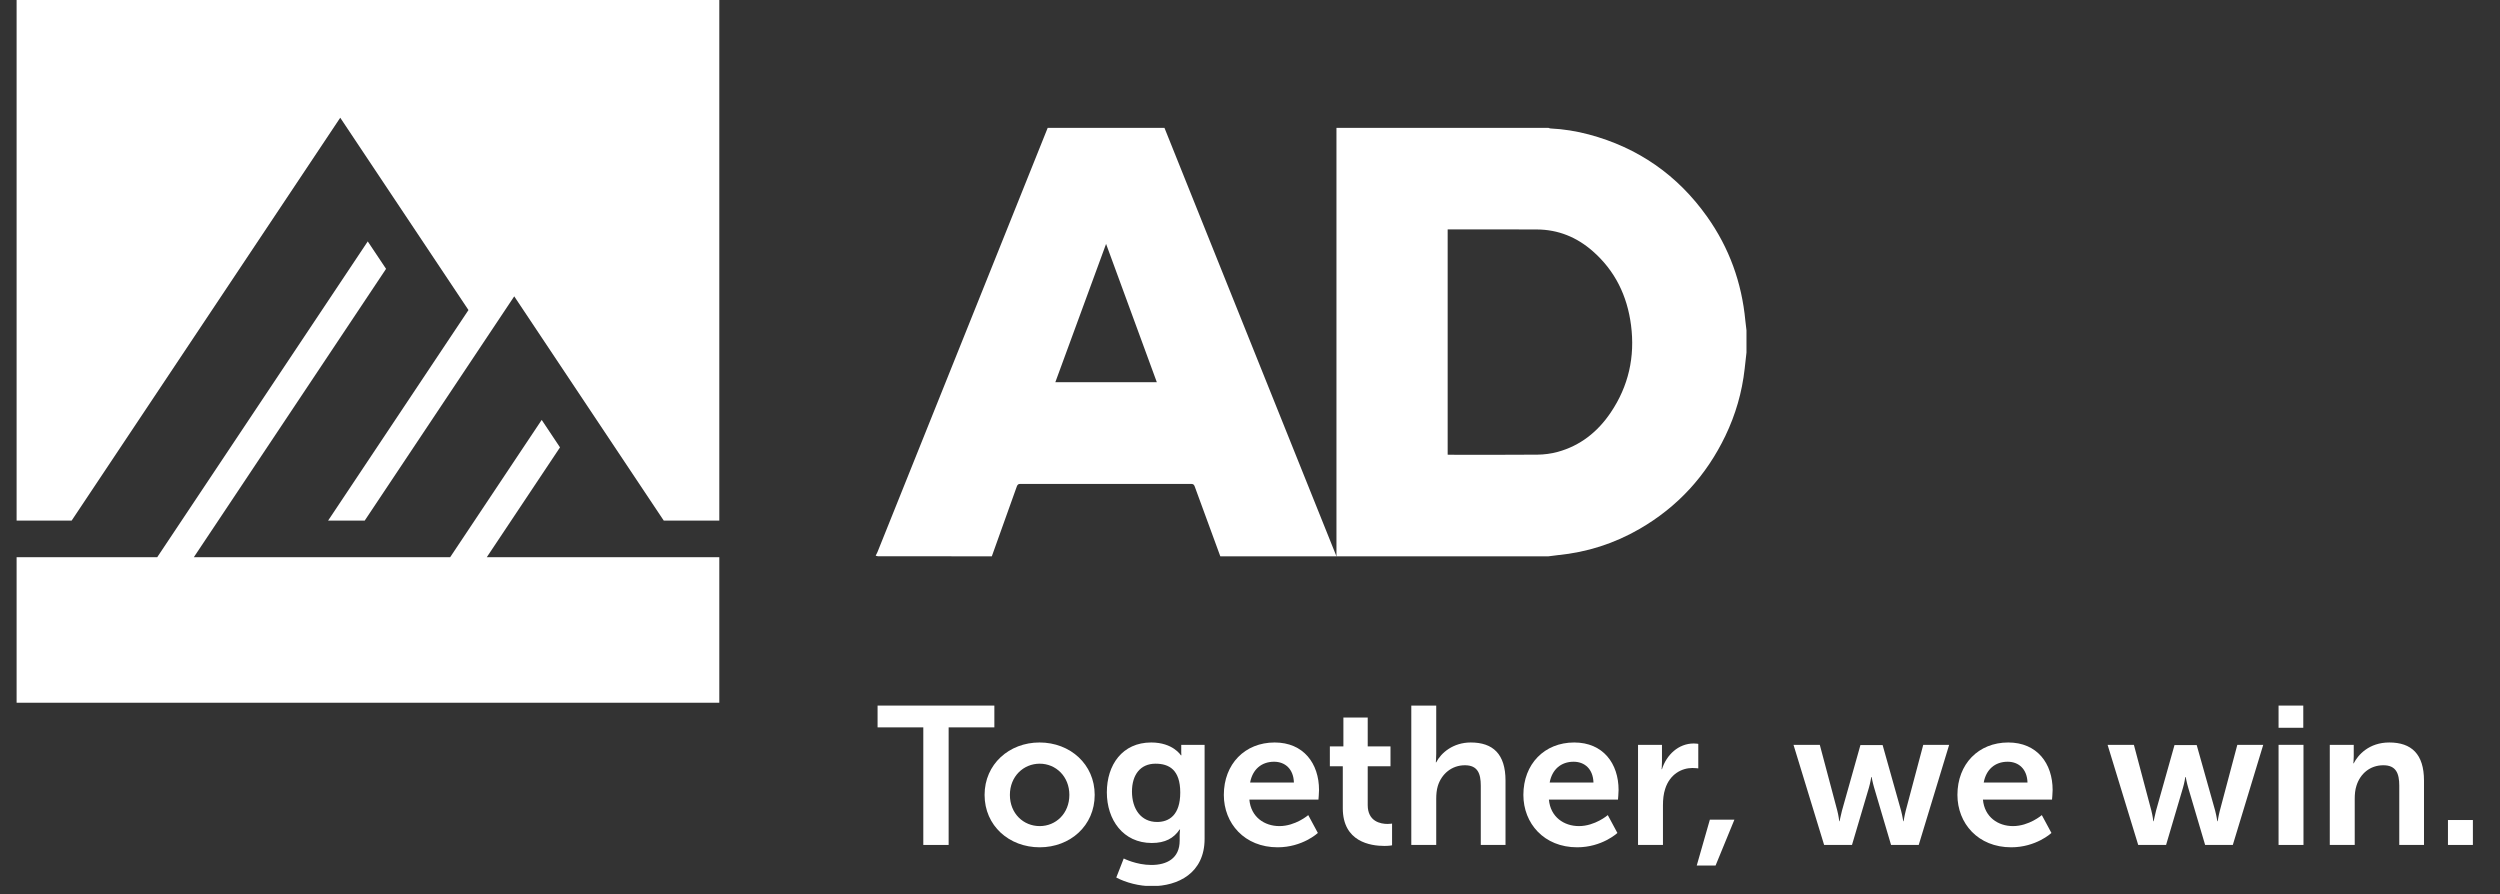 <svg width="137" height="49" viewBox="0 0 137 49" fill="none" xmlns="http://www.w3.org/2000/svg">
<rect x="0" y="0" width="137" height="49" fill="#333333" stroke="none"/>
<g clip-path="url(#clip0_3157_2288)">
<path fill-rule="evenodd" clip-rule="evenodd" d="M134.148 46.303H135.514V44.937H134.148V46.303Z" fill="white"/>
<path fill-rule="evenodd" clip-rule="evenodd" d="M127.672 46.303H129.039V43.786C129.039 43.528 129.06 43.28 129.135 43.055C129.34 42.399 129.877 41.936 130.609 41.936C131.308 41.936 131.48 42.388 131.48 43.055V46.303H132.835V42.775C132.835 41.323 132.147 40.688 130.932 40.688C129.824 40.688 129.221 41.366 128.985 41.829H128.963C128.963 41.829 128.985 41.657 128.985 41.452V40.818H127.672V46.303Z" fill="white"/>
<path fill-rule="evenodd" clip-rule="evenodd" d="M124.865 46.303H126.231V40.817H124.865V46.303Z" fill="white"/>
<path fill-rule="evenodd" clip-rule="evenodd" d="M124.865 39.882H126.22V38.666H124.865V39.882Z" fill="white"/>
<path fill-rule="evenodd" clip-rule="evenodd" d="M117.174 46.303H118.701L119.626 43.173C119.712 42.882 119.755 42.581 119.755 42.581H119.777C119.777 42.581 119.83 42.882 119.916 43.173L120.841 46.303H122.358L124.025 40.817H122.605L121.648 44.421C121.572 44.711 121.53 45.002 121.53 45.002H121.508C121.508 45.002 121.465 44.711 121.39 44.421L120.379 40.828H119.163L118.152 44.421C118.077 44.711 118.023 45.002 118.023 45.002H118.001C118.001 45.002 117.969 44.711 117.894 44.421L116.937 40.817H115.496L117.174 46.303Z" fill="white"/>
<path fill-rule="evenodd" clip-rule="evenodd" d="M107.267 43.56C107.267 45.12 108.396 46.432 110.214 46.432C111.58 46.432 112.419 45.647 112.419 45.647L111.892 44.668C111.892 44.668 111.193 45.27 110.311 45.27C109.493 45.27 108.751 44.775 108.665 43.819H112.451C112.451 43.819 112.484 43.453 112.484 43.291C112.484 41.839 111.634 40.688 110.053 40.688C108.417 40.688 107.267 41.872 107.267 43.56ZM108.708 42.883C108.837 42.173 109.321 41.743 110.02 41.743C110.622 41.743 111.085 42.141 111.107 42.883H108.708Z" fill="white"/>
<path fill-rule="evenodd" clip-rule="evenodd" d="M99.962 46.303H101.489L102.415 43.173C102.5 42.882 102.544 42.581 102.544 42.581H102.565C102.565 42.581 102.619 42.882 102.705 43.173L103.63 46.303H105.146L106.814 40.817H105.394L104.436 44.421C104.361 44.711 104.318 45.002 104.318 45.002H104.297C104.297 45.002 104.254 44.711 104.178 44.421L103.167 40.828H101.952L100.941 44.421C100.865 44.711 100.811 45.002 100.811 45.002H100.79C100.79 45.002 100.758 44.711 100.683 44.421L99.725 40.817H98.284L99.962 46.303Z" fill="white"/>
<path fill-rule="evenodd" clip-rule="evenodd" d="M92.981 47.432H94.013L95.046 44.916H93.701L92.981 47.432Z" fill="white"/>
<path fill-rule="evenodd" clip-rule="evenodd" d="M89.764 46.303H91.13V44.13C91.13 43.807 91.162 43.507 91.249 43.238C91.506 42.42 92.163 42.086 92.743 42.086C92.926 42.086 93.066 42.108 93.066 42.108V40.764C93.066 40.764 92.948 40.742 92.819 40.742C91.98 40.742 91.324 41.366 91.076 42.151H91.055C91.055 42.151 91.076 41.968 91.076 41.764V40.818H89.764V46.303Z" fill="white"/>
<path fill-rule="evenodd" clip-rule="evenodd" d="M83.481 43.56C83.481 45.12 84.611 46.432 86.429 46.432C87.795 46.432 88.633 45.647 88.633 45.647L88.107 44.668C88.107 44.668 87.408 45.27 86.525 45.27C85.708 45.27 84.966 44.775 84.88 43.819H88.666C88.666 43.819 88.698 43.453 88.698 43.291C88.698 41.839 87.849 40.688 86.267 40.688C84.632 40.688 83.481 41.872 83.481 43.56ZM84.922 42.883C85.052 42.173 85.536 41.743 86.235 41.743C86.837 41.743 87.3 42.141 87.322 42.883H84.922Z" fill="white"/>
<path fill-rule="evenodd" clip-rule="evenodd" d="M77.339 46.303H78.705V43.786C78.705 43.528 78.727 43.291 78.791 43.076C78.996 42.409 79.555 41.936 80.276 41.936C80.975 41.936 81.147 42.388 81.147 43.054V46.303H82.502V42.775C82.502 41.323 81.814 40.688 80.598 40.688C79.641 40.688 78.974 41.248 78.705 41.775H78.683C78.683 41.775 78.705 41.581 78.705 41.312V38.666H77.339V46.303Z" fill="white"/>
<path fill-rule="evenodd" clip-rule="evenodd" d="M73.585 44.292C73.585 46.131 75.102 46.357 75.866 46.357C76.124 46.357 76.285 46.324 76.285 46.324V45.131C76.285 45.131 76.188 45.152 76.038 45.152C75.661 45.152 74.951 45.023 74.951 44.12V41.99H76.199V40.904H74.951V39.322H73.618V40.904H72.876V41.99H73.585V44.292Z" fill="white"/>
<path fill-rule="evenodd" clip-rule="evenodd" d="M67.066 43.56C67.066 45.12 68.196 46.432 70.014 46.432C71.38 46.432 72.219 45.647 72.219 45.647L71.692 44.668C71.692 44.668 70.993 45.27 70.111 45.27C69.293 45.27 68.551 44.775 68.465 43.819H72.251C72.251 43.819 72.283 43.453 72.283 43.291C72.283 41.839 71.433 40.688 69.852 40.688C68.217 40.688 67.066 41.872 67.066 43.56ZM68.507 42.883C68.637 42.173 69.121 41.743 69.82 41.743C70.422 41.743 70.885 42.141 70.906 42.883H68.507Z" fill="white"/>
<path fill-rule="evenodd" clip-rule="evenodd" d="M61.58 47.045L61.172 48.089C61.699 48.368 62.43 48.562 63.118 48.562C64.549 48.562 66.012 47.852 66.012 45.97V40.818H64.732V41.237C64.732 41.323 64.743 41.388 64.743 41.388H64.71C64.71 41.388 64.28 40.688 63.086 40.688C61.505 40.688 60.655 41.914 60.655 43.42C60.655 44.926 61.548 46.196 63.118 46.196C63.85 46.196 64.323 45.937 64.646 45.453H64.668C64.668 45.453 64.646 45.615 64.646 45.743V46.067C64.646 47.045 63.936 47.4 63.097 47.4C62.269 47.4 61.58 47.045 61.58 47.045ZM63.409 45.044C62.527 45.044 62.032 44.334 62.032 43.377C62.032 42.453 62.495 41.85 63.323 41.85C64.065 41.85 64.678 42.184 64.678 43.431C64.678 44.668 64.065 45.044 63.409 45.044Z" fill="white"/>
<path fill-rule="evenodd" clip-rule="evenodd" d="M53.955 43.56C53.955 45.249 55.299 46.432 56.977 46.432C58.644 46.432 59.989 45.249 59.989 43.56C59.989 41.882 58.644 40.688 56.966 40.688C55.299 40.688 53.955 41.882 53.955 43.56ZM55.342 43.56C55.342 42.549 56.084 41.85 56.977 41.85C57.859 41.85 58.601 42.549 58.601 43.56C58.601 44.582 57.859 45.27 56.977 45.27C56.084 45.27 55.342 44.582 55.342 43.56Z" fill="white"/>
<path fill-rule="evenodd" clip-rule="evenodd" d="M50.597 46.303H51.985V39.86H54.491V38.666H48.091V39.86H50.597V46.303Z" fill="white"/>
<path fill-rule="evenodd" clip-rule="evenodd" d="M55.721 26.659C55.759 26.556 55.805 26.517 55.918 26.518C59.034 26.521 62.151 26.521 65.267 26.518C65.376 26.518 65.429 26.545 65.468 26.653C65.933 27.932 66.404 29.209 66.873 30.486H73.238C72.183 27.858 71.127 25.229 70.072 22.601C68.644 19.047 67.218 15.493 65.791 11.938C65.132 10.295 64.472 8.651 63.813 7.008H57.413C56.296 9.791 55.181 12.574 54.064 15.357C52.072 20.323 50.078 25.288 48.085 30.254C48.057 30.322 48.02 30.385 47.987 30.451C48.033 30.463 48.079 30.484 48.126 30.484C50.201 30.486 52.276 30.486 54.352 30.486C54.809 29.211 55.268 27.936 55.721 26.659ZM63.394 20.945H57.832C58.754 18.431 59.674 15.925 60.613 13.366C61.55 15.922 62.469 18.426 63.394 20.945Z" fill="white"/>
<path fill-rule="evenodd" clip-rule="evenodd" d="M73.238 30.486H84.856C85.026 30.465 85.195 30.438 85.366 30.422C86.963 30.266 88.459 29.788 89.847 28.986C91.942 27.776 93.502 26.065 94.549 23.888C95.108 22.726 95.464 21.499 95.607 20.214C95.64 19.916 95.674 19.619 95.707 19.321V18.103C95.687 17.927 95.662 17.751 95.645 17.574C95.45 15.489 94.761 13.581 93.549 11.874C91.933 9.597 89.77 8.09 87.07 7.369C86.382 7.186 85.68 7.073 84.968 7.039C84.93 7.037 84.893 7.019 84.856 7.008H73.238V30.486ZM79.332 12.572H79.496C81.073 12.572 82.648 12.566 84.225 12.575C85.389 12.581 86.403 12.996 87.275 13.758C88.507 14.835 89.172 16.211 89.38 17.818C89.604 19.55 89.247 21.156 88.268 22.606C87.554 23.666 86.599 24.428 85.35 24.767C84.997 24.862 84.621 24.911 84.254 24.915C82.649 24.93 81.044 24.921 79.439 24.921C79.41 24.921 79.381 24.919 79.332 24.916V12.572Z" fill="white"/>
<path fill-rule="evenodd" clip-rule="evenodd" d="M35.705 30.536H34.702H32.695H26.675L28.013 28.529L29.685 26.021L30.688 24.516L29.685 23.011L28.681 24.516L26.006 28.529L24.668 30.536H18.648H16.642H10.621L11.96 28.529L21.156 14.733L20.153 13.229L9.953 28.529L8.615 30.536H2.595H2.588H0.91V38.509H39.418V30.536H37.712H35.705Z" fill="white"/>
<path fill-rule="evenodd" clip-rule="evenodd" d="M2.595 28.529H0.91V0H39.418V28.529H36.374L32.193 22.259L31.19 20.754L28.18 16.239L27.177 17.744L26.675 18.496L25.672 20.001L19.986 28.529H17.98L24.668 18.496L25.672 16.991L22.662 12.476L21.658 10.971L18.648 6.456H18.642L17.642 7.956L3.926 28.529H2.595Z" fill="white"/>
</g>
<defs>
<clipPath id="clip0_3157_2288">
<rect width="135.181" height="48.546" fill="white" transform="translate(0.91)"/>
</clipPath>
</defs>
</svg>
